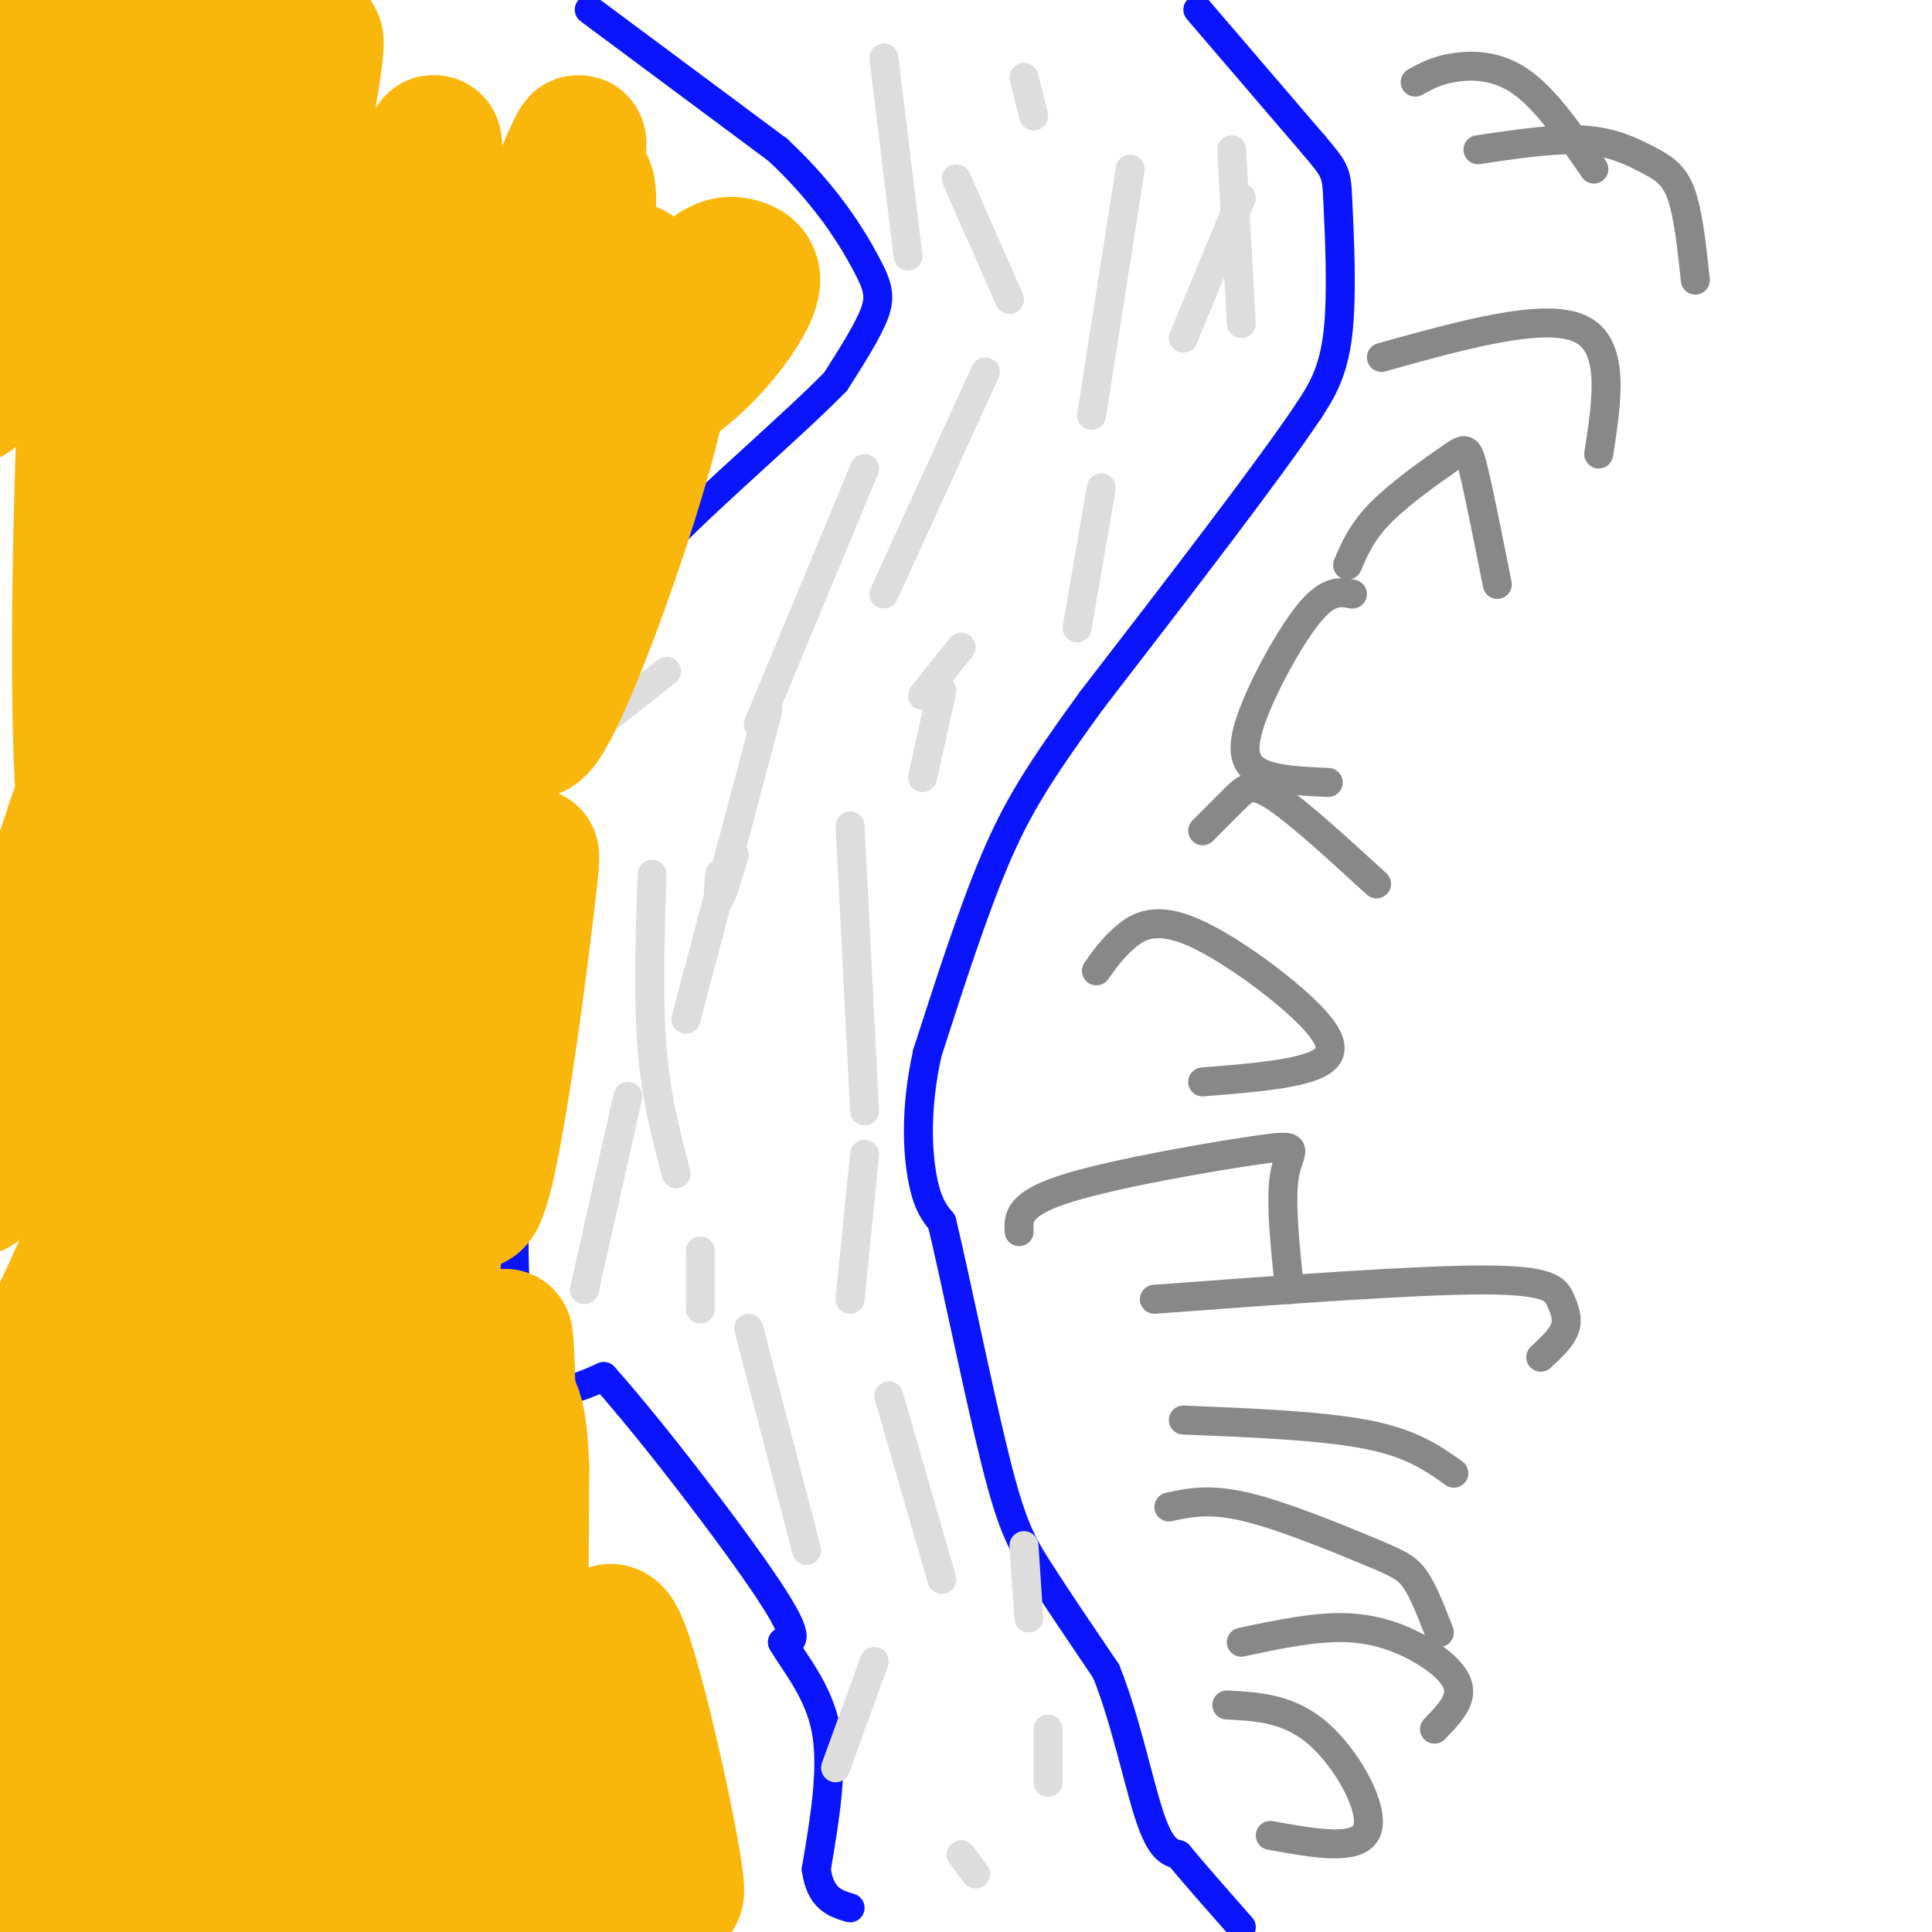 <svg viewBox='0 0 400 400' version='1.1' xmlns='http://www.w3.org/2000/svg' xmlns:xlink='http://www.w3.org/1999/xlink'><g fill='none' stroke='#0A14FD' stroke-width='6' stroke-linecap='round' stroke-linejoin='round'><path d='M122,2c0.000,0.000 39.000,29.000 39,29'/><path d='M161,31c9.893,9.202 15.125,17.708 18,23c2.875,5.292 3.393,7.369 2,11c-1.393,3.631 -4.696,8.815 -8,14'/><path d='M173,79c-8.356,8.578 -25.244,23.022 -34,32c-8.756,8.978 -9.378,12.489 -10,16'/><path d='M129,127c-4.756,8.356 -11.644,21.244 -15,31c-3.356,9.756 -3.178,16.378 -3,23'/><path d='M111,181c-2.156,22.956 -6.044,68.844 -4,90c2.044,21.156 10.022,17.578 18,14'/><path d='M125,285c10.222,11.467 26.778,33.133 34,44c7.222,10.867 5.111,10.933 3,11'/><path d='M162,340c2.556,4.422 7.444,9.978 9,18c1.556,8.022 -0.222,18.511 -2,29'/><path d='M169,387c0.833,6.167 3.917,7.083 7,8'/><path d='M248,2c0.000,0.000 24.000,28.000 24,28'/><path d='M272,30c4.774,5.631 4.708,5.708 5,12c0.292,6.292 0.940,18.798 0,27c-0.940,8.202 -3.470,12.101 -6,16'/><path d='M271,85c-8.500,12.667 -26.750,36.333 -45,60'/><path d='M226,145c-10.822,14.889 -15.378,22.111 -20,33c-4.622,10.889 -9.311,25.444 -14,40'/><path d='M192,218c-2.578,11.600 -2.022,20.600 -1,26c1.022,5.400 2.511,7.200 4,9'/><path d='M195,253c2.738,11.357 7.583,35.250 11,49c3.417,13.750 5.405,17.357 9,23c3.595,5.643 8.798,13.321 14,21'/><path d='M229,346c3.911,9.578 6.689,23.022 9,30c2.311,6.978 4.156,7.489 6,8'/><path d='M244,384c3.167,3.833 8.083,9.417 13,15'/></g>
<g fill='none' stroke='#DDDDDD' stroke-width='6' stroke-linecap='round' stroke-linejoin='round'><path d='M183,12c0.000,0.000 5.000,41.000 5,41'/><path d='M198,37c0.000,0.000 11.000,25.000 11,25'/><path d='M255,31c0.000,0.000 2.000,36.000 2,36'/><path d='M257,41c0.000,0.000 -12.000,29.000 -12,29'/><path d='M234,35c0.000,0.000 -8.000,51.000 -8,51'/><path d='M204,77c0.000,0.000 -21.000,46.000 -21,46'/><path d='M179,97c0.000,0.000 -22.000,53.000 -22,53'/><path d='M228,101c0.000,0.000 -5.000,29.000 -5,29'/><path d='M152,177c-1.250,4.167 -2.500,8.333 -3,9c-0.500,0.667 -0.250,-2.167 0,-5'/><path d='M159,147c0.000,0.000 -17.000,64.000 -17,64'/><path d='M135,181c-0.417,12.833 -0.833,25.667 0,36c0.833,10.333 2.917,18.167 5,26'/><path d='M176,171c0.000,0.000 3.000,59.000 3,59'/><path d='M145,259c0.000,0.000 0.000,12.000 0,12'/><path d='M155,275c0.000,0.000 12.000,46.000 12,46'/><path d='M184,289c0.000,0.000 11.000,38.000 11,38'/><path d='M212,320c0.000,0.000 1.000,15.000 1,15'/><path d='M217,358c0.000,0.000 0.000,11.000 0,11'/><path d='M181,344c0.000,0.000 -8.000,22.000 -8,22'/><path d='M199,384c0.000,0.000 3.000,4.000 3,4'/><path d='M179,239c0.000,0.000 -3.000,30.000 -3,30'/><path d='M130,227c0.000,0.000 -9.000,40.000 -9,40'/><path d='M199,134c0.000,0.000 -8.000,10.000 -8,10'/><path d='M138,139c0.000,0.000 -33.000,26.000 -33,26'/><path d='M195,143c0.000,0.000 -4.000,18.000 -4,18'/><path d='M212,16c0.000,0.000 2.000,8.000 2,8'/></g>
<g fill='none' stroke='#888888' stroke-width='6' stroke-linecap='round' stroke-linejoin='round'><path d='M249,172c2.533,-2.556 5.067,-5.111 7,-7c1.933,-1.889 3.267,-3.111 8,0c4.733,3.111 12.867,10.556 21,18'/><path d='M227,201c1.681,-2.375 3.362,-4.750 6,-7c2.638,-2.250 6.233,-4.376 14,-1c7.767,3.376 19.707,12.255 25,18c5.293,5.745 3.941,8.356 -1,10c-4.941,1.644 -13.470,2.322 -22,3'/><path d='M211,255c-0.155,-2.893 -0.310,-5.786 10,-9c10.310,-3.214 31.083,-6.750 40,-8c8.917,-1.250 5.976,-0.214 5,5c-0.976,5.214 0.012,14.607 1,24'/><path d='M239,269c26.988,-2.000 53.976,-4.000 68,-4c14.024,0.000 15.083,2.000 16,4c0.917,2.000 1.690,4.000 1,6c-0.690,2.000 -2.845,4.000 -5,6'/><path d='M245,294c14.333,0.583 28.667,1.167 38,3c9.333,1.833 13.667,4.917 18,8'/><path d='M242,312c4.202,-0.905 8.405,-1.810 16,0c7.595,1.810 18.583,6.333 25,9c6.417,2.667 8.262,3.476 10,6c1.738,2.524 3.369,6.762 5,11'/><path d='M257,340c7.726,-1.643 15.452,-3.286 22,-3c6.548,0.286 11.917,2.500 16,5c4.083,2.500 6.881,5.286 7,8c0.119,2.714 -2.440,5.357 -5,8'/><path d='M254,353c6.467,0.333 12.933,0.667 19,6c6.067,5.333 11.733,15.667 10,20c-1.733,4.333 -10.867,2.667 -20,1'/><path d='M280,123c-2.470,-0.482 -4.940,-0.964 -9,4c-4.060,4.964 -9.708,15.375 -12,22c-2.292,6.625 -1.226,9.464 2,11c3.226,1.536 8.613,1.768 14,2'/><path d='M279,117c1.494,-3.488 2.988,-6.976 7,-11c4.012,-4.024 10.542,-8.583 14,-11c3.458,-2.417 3.845,-2.690 5,2c1.155,4.690 3.077,14.345 5,24'/><path d='M286,74c16.750,-4.667 33.500,-9.333 41,-6c7.500,3.333 5.750,14.667 4,26'/><path d='M306,31c8.018,-1.196 16.036,-2.393 22,-2c5.964,0.393 9.875,2.375 13,4c3.125,1.625 5.464,2.893 7,7c1.536,4.107 2.268,11.054 3,18'/><path d='M293,17c2.156,-1.200 4.311,-2.400 8,-3c3.689,-0.600 8.911,-0.600 14,3c5.089,3.600 10.044,10.800 15,18'/></g>
<g fill='none' stroke='#F9B70B' stroke-width='28' stroke-linecap='round' stroke-linejoin='round'><path d='M51,14c1.010,16.624 2.020,33.248 0,57c-2.020,23.752 -7.069,54.632 -5,42c2.069,-12.632 11.256,-68.778 16,-92c4.744,-23.222 5.047,-13.521 -2,19c-7.047,32.521 -21.442,87.863 -27,109c-5.558,21.137 -2.279,8.068 1,-5'/><path d='M34,144c5.068,-31.378 17.239,-107.322 24,-138c6.761,-30.678 8.111,-16.089 -2,35c-10.111,51.089 -31.684,138.678 -34,126c-2.316,-12.678 14.624,-125.622 21,-157c6.376,-31.378 2.188,18.811 -2,69'/><path d='M41,79c-2.667,25.320 -8.334,54.118 -11,89c-2.666,34.882 -2.330,75.846 -2,85c0.330,9.154 0.656,-13.504 0,-22c-0.656,-8.496 -2.292,-2.832 6,-29c8.292,-26.168 26.511,-84.169 30,-93c3.489,-8.831 -7.753,31.507 -16,78c-8.247,46.493 -13.499,99.141 -13,113c0.499,13.859 6.750,-11.070 13,-36'/><path d='M48,264c6.409,-18.850 15.930,-47.976 22,-79c6.070,-31.024 8.689,-63.944 1,-15c-7.689,48.944 -25.685,179.754 -29,193c-3.315,13.246 8.053,-91.073 9,-123c0.947,-31.927 -8.526,8.536 -18,49'/><path d='M33,289c-7.275,34.637 -16.461,96.729 -16,75c0.461,-21.729 10.571,-127.278 14,-149c3.429,-21.722 0.177,40.384 -2,67c-2.177,26.616 -3.278,17.743 -5,34c-1.722,16.257 -4.063,57.645 0,57c4.063,-0.645 14.532,-43.322 25,-86'/><path d='M49,287c4.467,-20.578 3.133,-29.022 3,-8c-0.133,21.022 0.933,71.511 2,122'/><path d='M60,395c7.298,-56.734 14.596,-113.467 17,-114c2.404,-0.533 -0.088,55.136 0,86c0.088,30.864 2.754,36.925 3,21c0.246,-15.925 -1.930,-53.836 0,-55c1.930,-1.164 7.965,34.418 14,70'/><path d='M95,387c-1.500,-25.583 -3.000,-51.167 0,-49c3.000,2.167 10.500,32.083 18,62'/><path d='M115,398c1.696,-22.333 3.393,-44.667 9,-40c5.607,4.667 15.125,36.333 16,34c0.875,-2.333 -6.893,-38.667 -11,-50c-4.107,-11.333 -4.554,2.333 -5,16'/><path d='M124,358c-1.715,14.480 -3.504,42.681 -7,38c-3.496,-4.681 -8.700,-42.244 -11,-74c-2.300,-31.756 -1.696,-57.703 -1,-39c0.696,18.703 1.485,82.058 2,93c0.515,10.942 0.758,-30.529 1,-72'/><path d='M108,304c-0.515,-14.228 -2.302,-13.799 -5,-15c-2.698,-1.201 -6.306,-4.032 -11,16c-4.694,20.032 -10.475,62.926 -12,42c-1.525,-20.926 1.205,-105.672 2,-114c0.795,-8.328 -0.344,59.764 0,82c0.344,22.236 2.172,-1.382 4,-25'/><path d='M86,290c1.871,-14.388 4.548,-37.859 8,-57c3.452,-19.141 7.678,-33.952 10,-40c2.322,-6.048 2.741,-3.333 4,-8c1.259,-4.667 3.358,-16.715 1,3c-2.358,19.715 -9.173,71.192 -12,59c-2.827,-12.192 -1.665,-88.055 -2,-112c-0.335,-23.945 -2.168,4.027 -4,32'/><path d='M91,167c-1.797,9.576 -4.291,17.517 -2,8c2.291,-9.517 9.365,-36.492 21,-62c11.635,-25.508 27.830,-49.548 27,-36c-0.830,13.548 -18.685,64.686 -25,73c-6.315,8.314 -1.090,-26.196 4,-49c5.090,-22.804 10.045,-33.902 15,-45'/><path d='M131,56c-0.905,2.945 -10.667,32.808 -10,37c0.667,4.192 11.764,-17.285 19,-28c7.236,-10.715 10.610,-10.666 13,-10c2.390,0.666 3.797,1.948 2,6c-1.797,4.052 -6.799,10.872 -13,16c-6.201,5.128 -13.600,8.564 -21,12'/><path d='M121,89c-4.543,2.407 -5.400,2.424 -6,-1c-0.600,-3.424 -0.943,-10.291 -2,-17c-1.057,-6.709 -2.830,-13.262 0,-24c2.830,-10.738 10.262,-25.660 5,-12c-5.262,13.660 -23.218,55.903 -30,60c-6.782,4.097 -2.391,-29.951 2,-64'/><path d='M90,31c-0.116,-6.559 -1.406,9.044 -8,37c-6.594,27.956 -18.492,68.263 -23,58c-4.508,-10.263 -1.625,-71.098 0,-100c1.625,-28.902 1.992,-25.871 2,-4c0.008,21.871 -0.344,62.581 0,90c0.344,27.419 1.384,41.548 6,39c4.616,-2.548 12.808,-21.774 21,-41'/><path d='M88,110c9.808,-22.667 23.829,-58.835 30,-69c6.171,-10.165 4.493,5.674 -2,34c-6.493,28.326 -17.802,69.139 -22,66c-4.198,-3.139 -1.284,-50.230 0,-55c1.284,-4.770 0.938,32.780 -2,65c-2.938,32.220 -8.469,59.110 -14,86'/><path d='M78,237c-0.583,6.143 4.958,-21.500 0,-6c-4.958,15.500 -20.417,74.143 -27,85c-6.583,10.857 -4.292,-26.071 -2,-63'/><path d='M49,253c-6.298,5.821 -21.042,51.875 -32,74c-10.958,22.125 -18.131,20.321 -18,29c0.131,8.679 7.565,27.839 15,47'/><path d='M32,399c2.870,-2.435 5.740,-4.869 7,-7c1.260,-2.131 0.909,-3.958 -5,-4c-5.909,-0.042 -17.378,1.700 -18,2c-0.622,0.300 9.602,-0.842 14,-2c4.398,-1.158 2.971,-2.331 0,-3c-2.971,-0.669 -7.485,-0.835 -12,-1'/><path d='M18,384c-0.667,-20.689 3.667,-71.911 2,-83c-1.667,-11.089 -9.333,17.956 -17,47'/><path d='M3,348c-2.292,-2.876 0.478,-33.565 1,-47c0.522,-13.435 -1.206,-9.617 4,-20c5.206,-10.383 17.344,-34.967 22,-58c4.656,-23.033 1.828,-44.517 -1,-66'/><path d='M29,157c-5.833,3.833 -19.917,46.417 -34,89'/><path d='M0,225c9.982,-38.429 19.964,-76.857 22,-59c2.036,17.857 -3.875,92.000 -4,91c-0.125,-1.000 5.536,-77.143 3,-92c-2.536,-14.857 -13.268,31.571 -24,78'/><path d='M3,231c5.524,-14.435 11.048,-28.869 27,-59c15.952,-30.131 42.333,-75.958 40,-59c-2.333,16.958 -33.381,96.702 -46,84c-12.619,-12.702 -6.810,-117.851 -1,-223'/><path d='M11,3c0.000,0.000 -17.000,79.000 -17,79'/><path d='M-1,23c0.000,0.000 -1.000,21.000 -1,21'/><path d='M6,73c0.000,0.000 21.000,-81.000 21,-81'/><path d='M27,0c-2.083,10.083 -4.167,20.167 -5,32c-0.833,11.833 -0.417,25.417 0,39'/></g>
</svg>